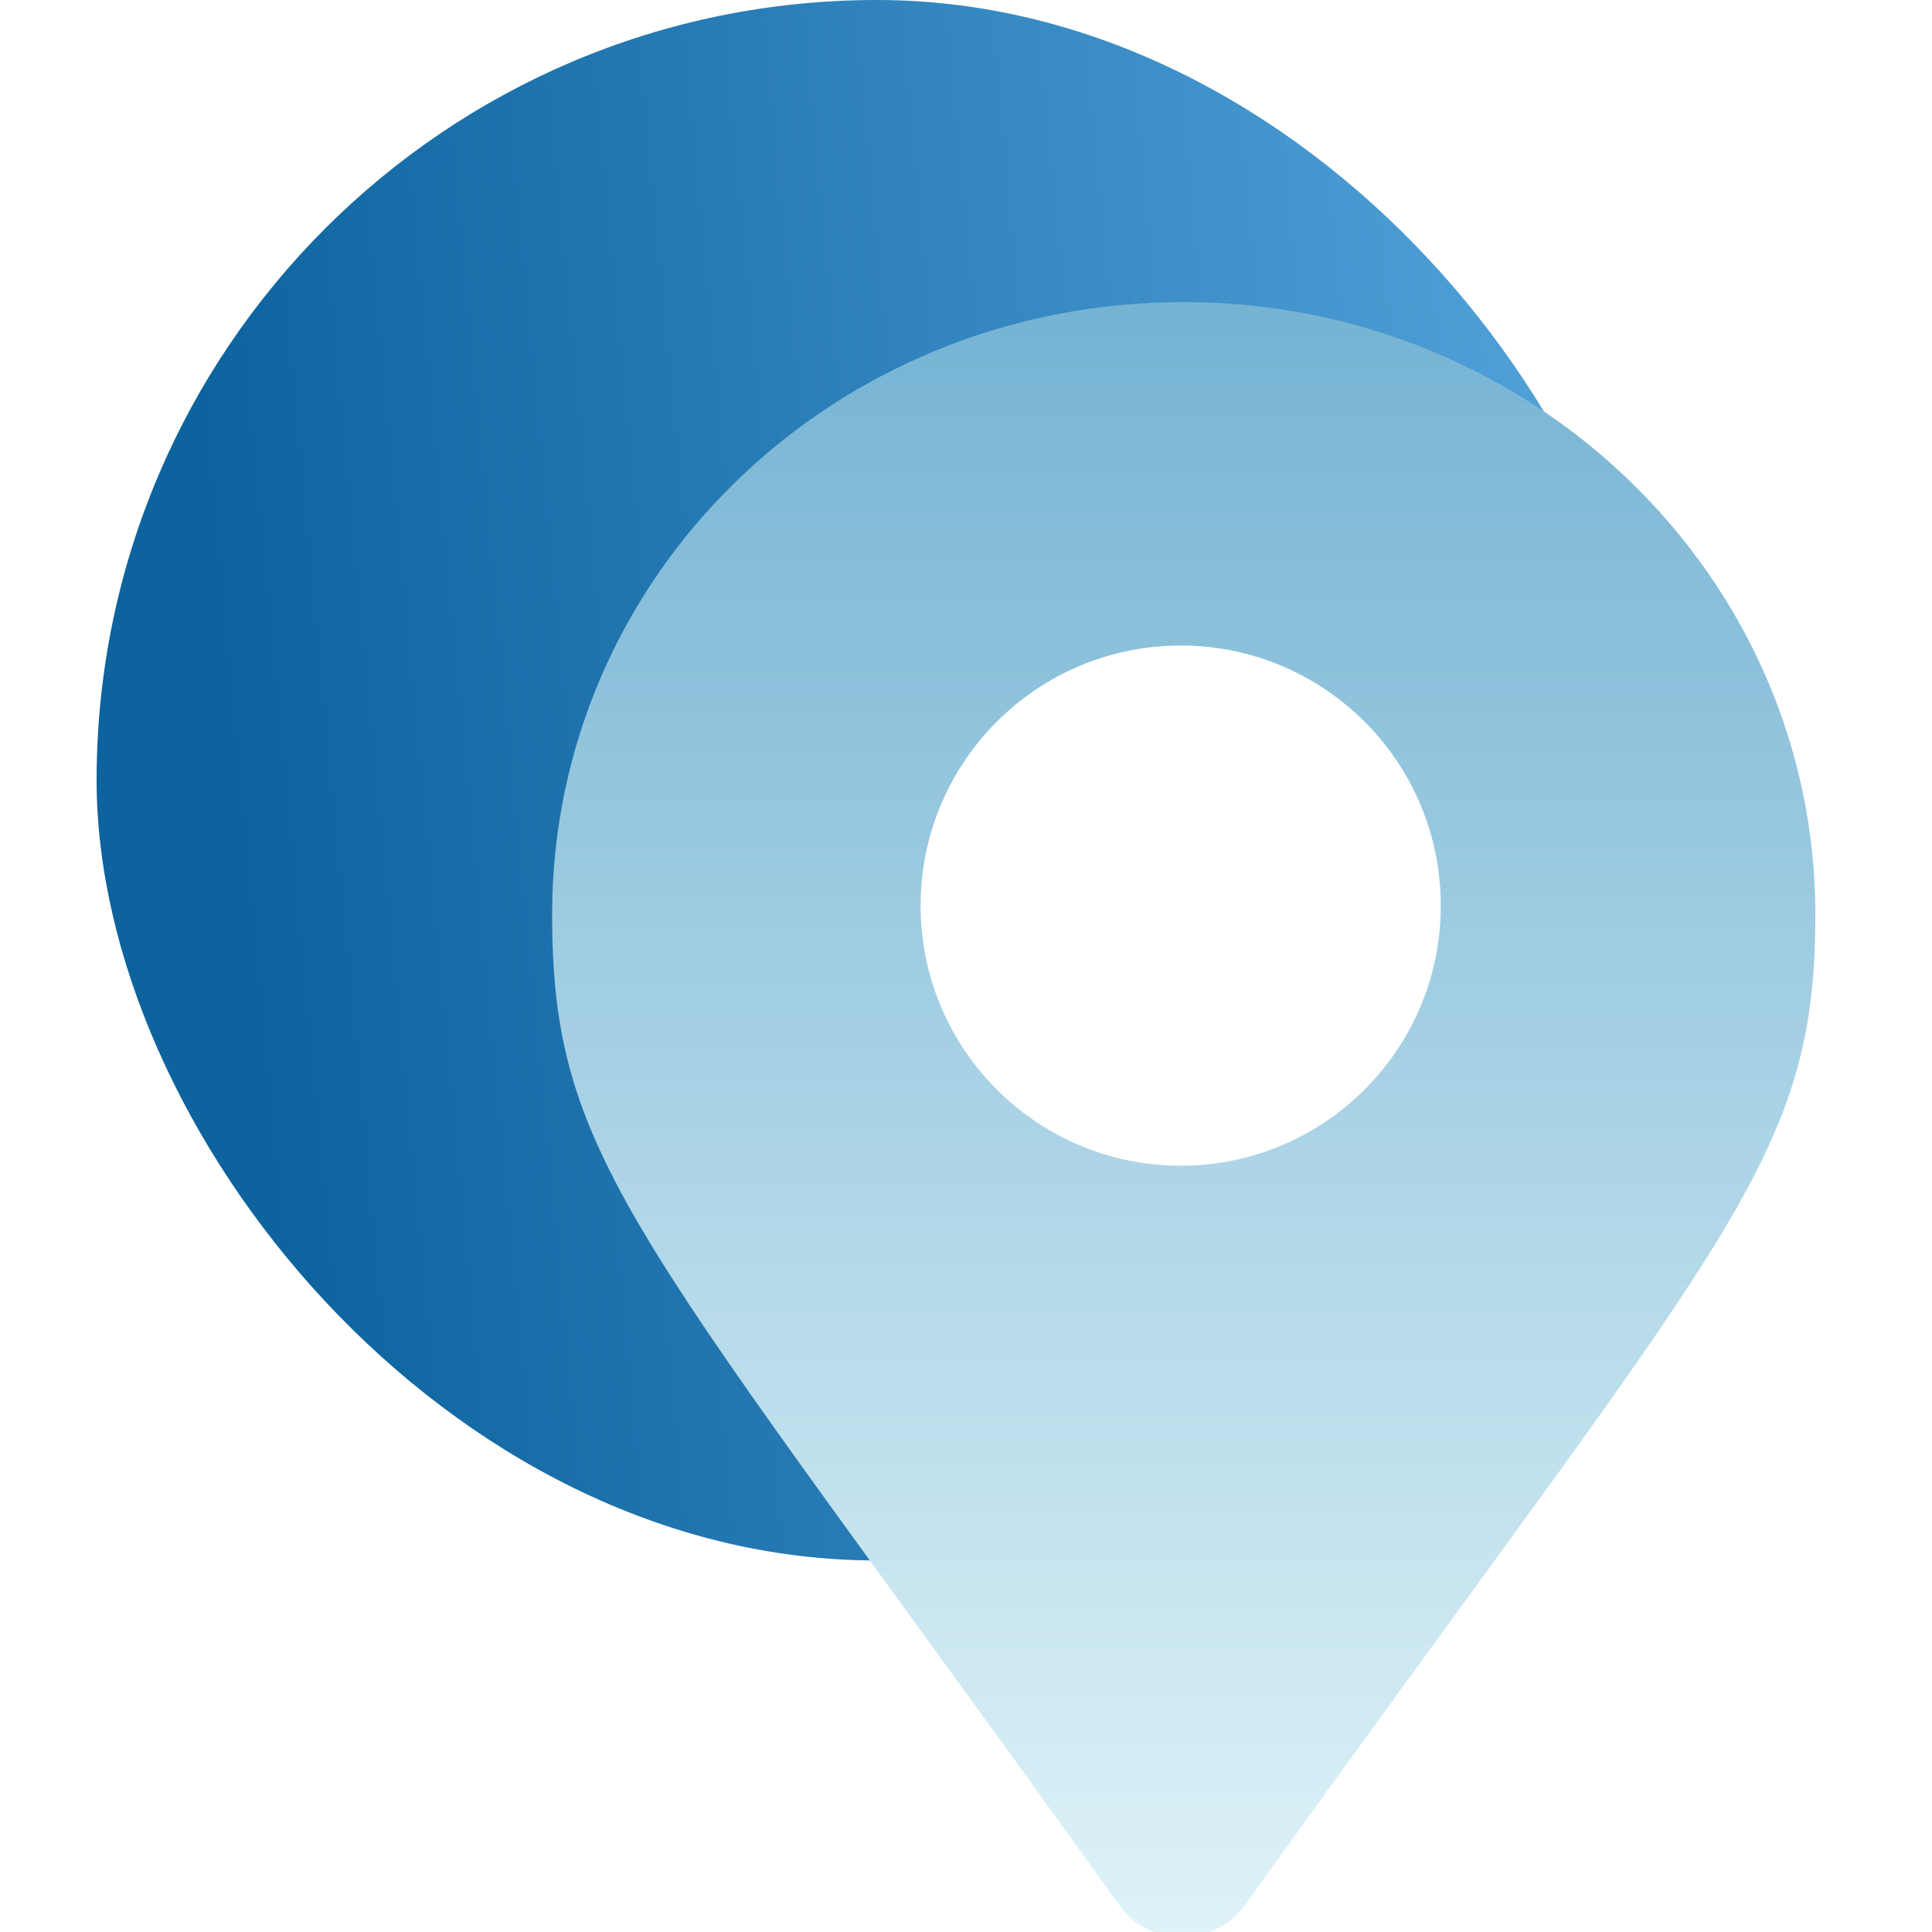 <?xml version="1.0" encoding="UTF-8"?> <svg xmlns="http://www.w3.org/2000/svg" width="40" height="40" viewBox="0 0 40 40" fill="none"><g clip-path="url(#clip0_902_5431)"><rect x="2" width="32.308" height="32.308" rx="16.154" fill="url(#paint0_linear_902_5431)"></rect><g filter="url(#filter0_i_902_5431)"><path d="M22.946 39.307C23.559 40.232 24.989 40.232 25.602 39.307C35.546 25.438 37.385 23.985 37.385 18.834C37.385 11.834 31.527 6.154 24.308 6.154C17.02 6.154 11.231 11.834 11.231 18.834C11.231 23.985 13.002 25.438 22.946 39.307Z" fill="url(#paint1_linear_902_5431)"></path></g><circle cx="24.445" cy="18.75" r="5.385" fill="white"></circle></g><defs><filter id="filter0_i_902_5431" x="11.231" y="6.154" width="26.354" height="33.946" filterUnits="userSpaceOnUse" color-interpolation-filters="sRGB"><feFlood flood-opacity="0" result="BackgroundImageFix"></feFlood><feBlend mode="normal" in="SourceGraphic" in2="BackgroundImageFix" result="shape"></feBlend><feColorMatrix in="SourceAlpha" type="matrix" values="0 0 0 0 0 0 0 0 0 0 0 0 0 0 0 0 0 0 127 0" result="hardAlpha"></feColorMatrix><feOffset dx="0.2" dy="0.1"></feOffset><feGaussianBlur stdDeviation="0.5"></feGaussianBlur><feComposite in2="hardAlpha" operator="arithmetic" k2="-1" k3="1"></feComposite><feColorMatrix type="matrix" values="0 0 0 0 1 0 0 0 0 1 0 0 0 0 1 0 0 0 0.6 0"></feColorMatrix><feBlend mode="normal" in2="shape" result="effect1_innerShadow_902_5431"></feBlend></filter><linearGradient id="paint0_linear_902_5431" x1="4.19" y1="9.857" x2="32.939" y2="7.119" gradientUnits="userSpaceOnUse"><stop stop-color="#0C639E"></stop><stop offset="1" stop-color="#53A2DA"></stop></linearGradient><linearGradient id="paint1_linear_902_5431" x1="24.308" y1="6.154" x2="24.308" y2="40.001" gradientUnits="userSpaceOnUse"><stop stop-color="#75B3D3"></stop><stop offset="1" stop-color="#DFF3F8"></stop></linearGradient><clipPath id="clip0_902_5431"><rect width="40" height="40" fill="white"></rect></clipPath></defs></svg> 